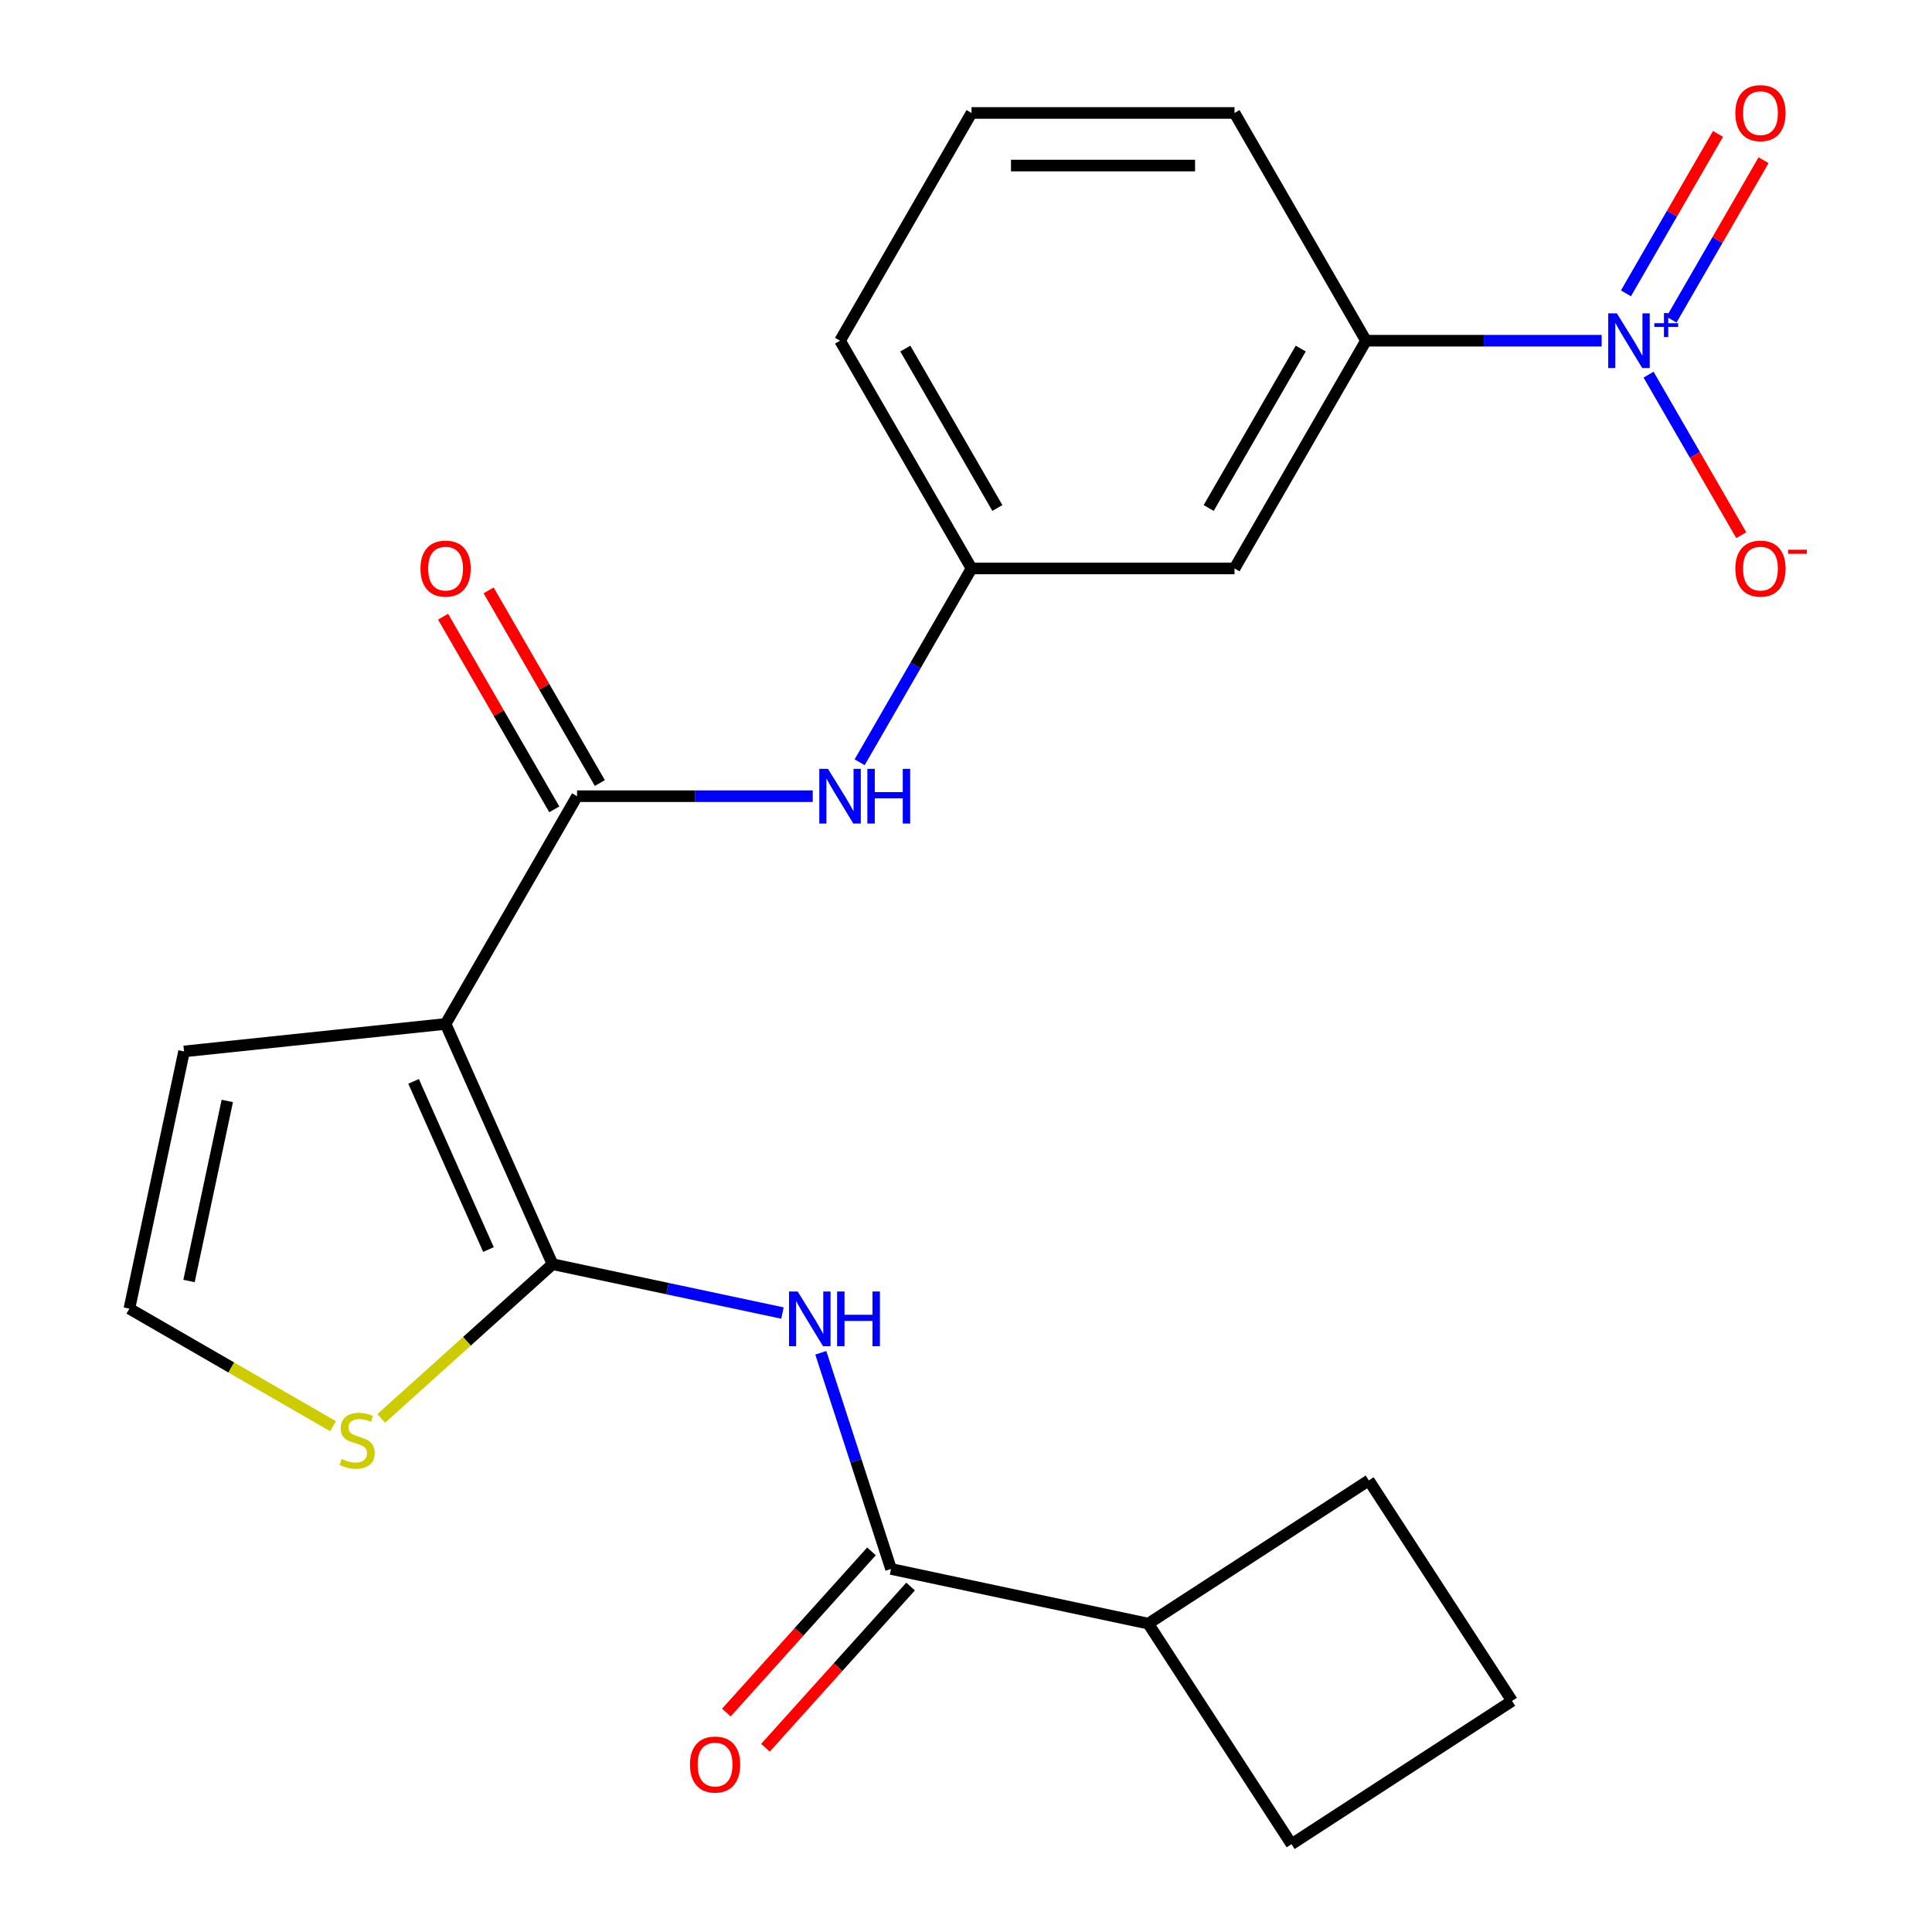 <?xml version='1.0' encoding='iso-8859-1'?>
<svg version='1.1' baseProfile='full'
              xmlns='http://www.w3.org/2000/svg'
                      xmlns:rdkit='http://www.rdkit.org/xml'
                      xmlns:xlink='http://www.w3.org/1999/xlink'
                  xml:space='preserve'
width='1000px' height='1000px' viewBox='0 0 1000 1000'>
<!-- END OF HEADER -->
<rect style='opacity:1.0;fill:#FFFFFF;stroke:none' width='1000' height='1000' x='0' y='0'> </rect>
<path class='bond-0' d='M 230.635,529.988 L 285.998,654.336' style='fill:none;fill-rule:evenodd;stroke:#000000;stroke-width:6px;stroke-linecap:butt;stroke-linejoin:miter;stroke-opacity:1' />
<path class='bond-0' d='M 214.07,559.713 L 252.824,646.756' style='fill:none;fill-rule:evenodd;stroke:#000000;stroke-width:6px;stroke-linecap:butt;stroke-linejoin:miter;stroke-opacity:1' />
<path class='bond-2' d='M 230.635,529.988 L 298.693,412.109' style='fill:none;fill-rule:evenodd;stroke:#000000;stroke-width:6px;stroke-linecap:butt;stroke-linejoin:miter;stroke-opacity:1' />
<path class='bond-8' d='M 230.635,529.988 L 95.265,544.216' style='fill:none;fill-rule:evenodd;stroke:#000000;stroke-width:6px;stroke-linecap:butt;stroke-linejoin:miter;stroke-opacity:1' />
<path class='bond-3' d='M 285.998,654.336 L 345.498,666.983' style='fill:none;fill-rule:evenodd;stroke:#000000;stroke-width:6px;stroke-linecap:butt;stroke-linejoin:miter;stroke-opacity:1' />
<path class='bond-3' d='M 345.498,666.983 L 404.997,679.63' style='fill:none;fill-rule:evenodd;stroke:#0000FF;stroke-width:6px;stroke-linecap:butt;stroke-linejoin:miter;stroke-opacity:1' />
<path class='bond-5' d='M 285.998,654.336 L 241.663,694.256' style='fill:none;fill-rule:evenodd;stroke:#000000;stroke-width:6px;stroke-linecap:butt;stroke-linejoin:miter;stroke-opacity:1' />
<path class='bond-5' d='M 241.663,694.256 L 197.328,734.175' style='fill:none;fill-rule:evenodd;stroke:#CCCC00;stroke-width:6px;stroke-linecap:butt;stroke-linejoin:miter;stroke-opacity:1' />
<path class='bond-1' d='M 829.012,176.35 L 768.026,176.35' style='fill:none;fill-rule:evenodd;stroke:#0000FF;stroke-width:6px;stroke-linecap:butt;stroke-linejoin:miter;stroke-opacity:1' />
<path class='bond-1' d='M 768.026,176.35 L 707.04,176.35' style='fill:none;fill-rule:evenodd;stroke:#000000;stroke-width:6px;stroke-linecap:butt;stroke-linejoin:miter;stroke-opacity:1' />
<path class='bond-10' d='M 853.295,193.912 L 877.284,235.463' style='fill:none;fill-rule:evenodd;stroke:#0000FF;stroke-width:6px;stroke-linecap:butt;stroke-linejoin:miter;stroke-opacity:1' />
<path class='bond-10' d='M 877.284,235.463 L 901.273,277.013' style='fill:none;fill-rule:evenodd;stroke:#FF0000;stroke-width:6px;stroke-linecap:butt;stroke-linejoin:miter;stroke-opacity:1' />
<path class='bond-12' d='M 865.169,165.444 L 888.989,124.186' style='fill:none;fill-rule:evenodd;stroke:#0000FF;stroke-width:6px;stroke-linecap:butt;stroke-linejoin:miter;stroke-opacity:1' />
<path class='bond-12' d='M 888.989,124.186 L 912.81,82.927' style='fill:none;fill-rule:evenodd;stroke:#FF0000;stroke-width:6px;stroke-linecap:butt;stroke-linejoin:miter;stroke-opacity:1' />
<path class='bond-12' d='M 841.593,151.832 L 865.413,110.574' style='fill:none;fill-rule:evenodd;stroke:#0000FF;stroke-width:6px;stroke-linecap:butt;stroke-linejoin:miter;stroke-opacity:1' />
<path class='bond-12' d='M 865.413,110.574 L 889.234,69.316' style='fill:none;fill-rule:evenodd;stroke:#FF0000;stroke-width:6px;stroke-linecap:butt;stroke-linejoin:miter;stroke-opacity:1' />
<path class='bond-6' d='M 298.693,412.109 L 359.679,412.109' style='fill:none;fill-rule:evenodd;stroke:#000000;stroke-width:6px;stroke-linecap:butt;stroke-linejoin:miter;stroke-opacity:1' />
<path class='bond-6' d='M 359.679,412.109 L 420.666,412.109' style='fill:none;fill-rule:evenodd;stroke:#0000FF;stroke-width:6px;stroke-linecap:butt;stroke-linejoin:miter;stroke-opacity:1' />
<path class='bond-14' d='M 310.481,405.303 L 281.695,355.445' style='fill:none;fill-rule:evenodd;stroke:#000000;stroke-width:6px;stroke-linecap:butt;stroke-linejoin:miter;stroke-opacity:1' />
<path class='bond-14' d='M 281.695,355.445 L 252.91,305.586' style='fill:none;fill-rule:evenodd;stroke:#FF0000;stroke-width:6px;stroke-linecap:butt;stroke-linejoin:miter;stroke-opacity:1' />
<path class='bond-14' d='M 286.905,418.914 L 258.119,369.056' style='fill:none;fill-rule:evenodd;stroke:#000000;stroke-width:6px;stroke-linecap:butt;stroke-linejoin:miter;stroke-opacity:1' />
<path class='bond-14' d='M 258.119,369.056 L 229.334,319.198' style='fill:none;fill-rule:evenodd;stroke:#FF0000;stroke-width:6px;stroke-linecap:butt;stroke-linejoin:miter;stroke-opacity:1' />
<path class='bond-4' d='M 424.846,700.199 L 443.024,756.144' style='fill:none;fill-rule:evenodd;stroke:#0000FF;stroke-width:6px;stroke-linecap:butt;stroke-linejoin:miter;stroke-opacity:1' />
<path class='bond-4' d='M 443.024,756.144 L 461.201,812.089' style='fill:none;fill-rule:evenodd;stroke:#000000;stroke-width:6px;stroke-linecap:butt;stroke-linejoin:miter;stroke-opacity:1' />
<path class='bond-15' d='M 451.086,802.981 L 413.525,844.697' style='fill:none;fill-rule:evenodd;stroke:#000000;stroke-width:6px;stroke-linecap:butt;stroke-linejoin:miter;stroke-opacity:1' />
<path class='bond-15' d='M 413.525,844.697 L 375.965,886.412' style='fill:none;fill-rule:evenodd;stroke:#FF0000;stroke-width:6px;stroke-linecap:butt;stroke-linejoin:miter;stroke-opacity:1' />
<path class='bond-15' d='M 471.317,821.197 L 433.756,862.913' style='fill:none;fill-rule:evenodd;stroke:#000000;stroke-width:6px;stroke-linecap:butt;stroke-linejoin:miter;stroke-opacity:1' />
<path class='bond-15' d='M 433.756,862.913 L 396.196,904.628' style='fill:none;fill-rule:evenodd;stroke:#FF0000;stroke-width:6px;stroke-linecap:butt;stroke-linejoin:miter;stroke-opacity:1' />
<path class='bond-16' d='M 461.201,812.089 L 594.343,840.389' style='fill:none;fill-rule:evenodd;stroke:#000000;stroke-width:6px;stroke-linecap:butt;stroke-linejoin:miter;stroke-opacity:1' />
<path class='bond-23' d='M 172.362,738.208 L 119.664,707.782' style='fill:none;fill-rule:evenodd;stroke:#CCCC00;stroke-width:6px;stroke-linecap:butt;stroke-linejoin:miter;stroke-opacity:1' />
<path class='bond-23' d='M 119.664,707.782 L 66.965,677.357' style='fill:none;fill-rule:evenodd;stroke:#000000;stroke-width:6px;stroke-linecap:butt;stroke-linejoin:miter;stroke-opacity:1' />
<path class='bond-13' d='M 444.948,394.546 L 473.907,344.387' style='fill:none;fill-rule:evenodd;stroke:#0000FF;stroke-width:6px;stroke-linecap:butt;stroke-linejoin:miter;stroke-opacity:1' />
<path class='bond-13' d='M 473.907,344.387 L 502.866,294.229' style='fill:none;fill-rule:evenodd;stroke:#000000;stroke-width:6px;stroke-linecap:butt;stroke-linejoin:miter;stroke-opacity:1' />
<path class='bond-7' d='M 707.04,176.35 L 638.982,294.229' style='fill:none;fill-rule:evenodd;stroke:#000000;stroke-width:6px;stroke-linecap:butt;stroke-linejoin:miter;stroke-opacity:1' />
<path class='bond-7' d='M 673.255,180.42 L 625.615,262.936' style='fill:none;fill-rule:evenodd;stroke:#000000;stroke-width:6px;stroke-linecap:butt;stroke-linejoin:miter;stroke-opacity:1' />
<path class='bond-25' d='M 707.04,176.35 L 638.982,58.47' style='fill:none;fill-rule:evenodd;stroke:#000000;stroke-width:6px;stroke-linecap:butt;stroke-linejoin:miter;stroke-opacity:1' />
<path class='bond-11' d='M 95.265,544.216 L 66.965,677.357' style='fill:none;fill-rule:evenodd;stroke:#000000;stroke-width:6px;stroke-linecap:butt;stroke-linejoin:miter;stroke-opacity:1' />
<path class='bond-11' d='M 117.649,569.847 L 97.839,663.046' style='fill:none;fill-rule:evenodd;stroke:#000000;stroke-width:6px;stroke-linecap:butt;stroke-linejoin:miter;stroke-opacity:1' />
<path class='bond-9' d='M 638.982,294.229 L 502.866,294.229' style='fill:none;fill-rule:evenodd;stroke:#000000;stroke-width:6px;stroke-linecap:butt;stroke-linejoin:miter;stroke-opacity:1' />
<path class='bond-20' d='M 502.866,294.229 L 434.809,176.35' style='fill:none;fill-rule:evenodd;stroke:#000000;stroke-width:6px;stroke-linecap:butt;stroke-linejoin:miter;stroke-opacity:1' />
<path class='bond-20' d='M 516.234,262.936 L 468.593,180.42' style='fill:none;fill-rule:evenodd;stroke:#000000;stroke-width:6px;stroke-linecap:butt;stroke-linejoin:miter;stroke-opacity:1' />
<path class='bond-21' d='M 594.343,840.389 L 708.499,766.256' style='fill:none;fill-rule:evenodd;stroke:#000000;stroke-width:6px;stroke-linecap:butt;stroke-linejoin:miter;stroke-opacity:1' />
<path class='bond-22' d='M 594.343,840.389 L 668.476,954.545' style='fill:none;fill-rule:evenodd;stroke:#000000;stroke-width:6px;stroke-linecap:butt;stroke-linejoin:miter;stroke-opacity:1' />
<path class='bond-17' d='M 638.982,58.47 L 502.866,58.47' style='fill:none;fill-rule:evenodd;stroke:#000000;stroke-width:6px;stroke-linecap:butt;stroke-linejoin:miter;stroke-opacity:1' />
<path class='bond-17' d='M 618.564,85.693 L 523.284,85.693' style='fill:none;fill-rule:evenodd;stroke:#000000;stroke-width:6px;stroke-linecap:butt;stroke-linejoin:miter;stroke-opacity:1' />
<path class='bond-18' d='M 502.866,58.47 L 434.809,176.35' style='fill:none;fill-rule:evenodd;stroke:#000000;stroke-width:6px;stroke-linecap:butt;stroke-linejoin:miter;stroke-opacity:1' />
<path class='bond-19' d='M 782.632,880.412 L 668.476,954.545' style='fill:none;fill-rule:evenodd;stroke:#000000;stroke-width:6px;stroke-linecap:butt;stroke-linejoin:miter;stroke-opacity:1' />
<path class='bond-24' d='M 782.632,880.412 L 708.499,766.256' style='fill:none;fill-rule:evenodd;stroke:#000000;stroke-width:6px;stroke-linecap:butt;stroke-linejoin:miter;stroke-opacity:1' />
<path  class='atom-2' d='M 836.895 162.19
L 846.175 177.19
Q 847.095 178.67, 848.575 181.35
Q 850.055 184.03, 850.135 184.19
L 850.135 162.19
L 853.895 162.19
L 853.895 190.51
L 850.015 190.51
L 840.055 174.11
Q 838.895 172.19, 837.655 169.99
Q 836.455 167.79, 836.095 167.11
L 836.095 190.51
L 832.415 190.51
L 832.415 162.19
L 836.895 162.19
' fill='#0000FF'/>
<path  class='atom-2' d='M 856.271 167.294
L 861.261 167.294
L 861.261 162.041
L 863.478 162.041
L 863.478 167.294
L 868.6 167.294
L 868.6 169.195
L 863.478 169.195
L 863.478 174.475
L 861.261 174.475
L 861.261 169.195
L 856.271 169.195
L 856.271 167.294
' fill='#0000FF'/>
<path  class='atom-4' d='M 412.879 668.476
L 422.159 683.476
Q 423.079 684.956, 424.559 687.636
Q 426.039 690.316, 426.119 690.476
L 426.119 668.476
L 429.879 668.476
L 429.879 696.796
L 425.999 696.796
L 416.039 680.396
Q 414.879 678.476, 413.639 676.276
Q 412.439 674.076, 412.079 673.396
L 412.079 696.796
L 408.399 696.796
L 408.399 668.476
L 412.879 668.476
' fill='#0000FF'/>
<path  class='atom-4' d='M 433.279 668.476
L 437.119 668.476
L 437.119 680.516
L 451.599 680.516
L 451.599 668.476
L 455.439 668.476
L 455.439 696.796
L 451.599 696.796
L 451.599 683.716
L 437.119 683.716
L 437.119 696.796
L 433.279 696.796
L 433.279 668.476
' fill='#0000FF'/>
<path  class='atom-6' d='M 176.845 755.135
Q 177.165 755.255, 178.485 755.815
Q 179.805 756.375, 181.245 756.735
Q 182.725 757.055, 184.165 757.055
Q 186.845 757.055, 188.405 755.775
Q 189.965 754.455, 189.965 752.175
Q 189.965 750.615, 189.165 749.655
Q 188.405 748.695, 187.205 748.175
Q 186.005 747.655, 184.005 747.055
Q 181.485 746.295, 179.965 745.575
Q 178.485 744.855, 177.405 743.335
Q 176.365 741.815, 176.365 739.255
Q 176.365 735.695, 178.765 733.495
Q 181.205 731.295, 186.005 731.295
Q 189.285 731.295, 193.005 732.855
L 192.085 735.935
Q 188.685 734.535, 186.125 734.535
Q 183.365 734.535, 181.845 735.695
Q 180.325 736.815, 180.365 738.775
Q 180.365 740.295, 181.125 741.215
Q 181.925 742.135, 183.045 742.655
Q 184.205 743.175, 186.125 743.775
Q 188.685 744.575, 190.205 745.375
Q 191.725 746.175, 192.805 747.815
Q 193.925 749.415, 193.925 752.175
Q 193.925 756.095, 191.285 758.215
Q 188.685 760.295, 184.325 760.295
Q 181.805 760.295, 179.885 759.735
Q 178.005 759.215, 175.765 758.295
L 176.845 755.135
' fill='#CCCC00'/>
<path  class='atom-7' d='M 428.549 397.949
L 437.829 412.949
Q 438.749 414.429, 440.229 417.109
Q 441.709 419.789, 441.789 419.949
L 441.789 397.949
L 445.549 397.949
L 445.549 426.269
L 441.669 426.269
L 431.709 409.869
Q 430.549 407.949, 429.309 405.749
Q 428.109 403.549, 427.749 402.869
L 427.749 426.269
L 424.069 426.269
L 424.069 397.949
L 428.549 397.949
' fill='#0000FF'/>
<path  class='atom-7' d='M 448.949 397.949
L 452.789 397.949
L 452.789 409.989
L 467.269 409.989
L 467.269 397.949
L 471.109 397.949
L 471.109 426.269
L 467.269 426.269
L 467.269 413.189
L 452.789 413.189
L 452.789 426.269
L 448.949 426.269
L 448.949 397.949
' fill='#0000FF'/>
<path  class='atom-11' d='M 898.213 294.309
Q 898.213 287.509, 901.573 283.709
Q 904.933 279.909, 911.213 279.909
Q 917.493 279.909, 920.853 283.709
Q 924.213 287.509, 924.213 294.309
Q 924.213 301.189, 920.813 305.109
Q 917.413 308.989, 911.213 308.989
Q 904.973 308.989, 901.573 305.109
Q 898.213 301.229, 898.213 294.309
M 911.213 305.789
Q 915.533 305.789, 917.853 302.909
Q 920.213 299.989, 920.213 294.309
Q 920.213 288.749, 917.853 285.949
Q 915.533 283.109, 911.213 283.109
Q 906.893 283.109, 904.533 285.909
Q 902.213 288.709, 902.213 294.309
Q 902.213 300.029, 904.533 302.909
Q 906.893 305.789, 911.213 305.789
' fill='#FF0000'/>
<path  class='atom-11' d='M 925.533 284.531
L 935.222 284.531
L 935.222 286.643
L 925.533 286.643
L 925.533 284.531
' fill='#FF0000'/>
<path  class='atom-13' d='M 898.213 58.55
Q 898.213 51.75, 901.573 47.95
Q 904.933 44.15, 911.213 44.15
Q 917.493 44.15, 920.853 47.95
Q 924.213 51.75, 924.213 58.55
Q 924.213 65.43, 920.813 69.35
Q 917.413 73.23, 911.213 73.23
Q 904.973 73.23, 901.573 69.35
Q 898.213 65.47, 898.213 58.55
M 911.213 70.03
Q 915.533 70.03, 917.853 67.15
Q 920.213 64.23, 920.213 58.55
Q 920.213 52.99, 917.853 50.19
Q 915.533 47.35, 911.213 47.35
Q 906.893 47.35, 904.533 50.15
Q 902.213 52.95, 902.213 58.55
Q 902.213 64.27, 904.533 67.15
Q 906.893 70.03, 911.213 70.03
' fill='#FF0000'/>
<path  class='atom-15' d='M 217.635 294.309
Q 217.635 287.509, 220.995 283.709
Q 224.355 279.909, 230.635 279.909
Q 236.915 279.909, 240.275 283.709
Q 243.635 287.509, 243.635 294.309
Q 243.635 301.189, 240.235 305.109
Q 236.835 308.989, 230.635 308.989
Q 224.395 308.989, 220.995 305.109
Q 217.635 301.229, 217.635 294.309
M 230.635 305.789
Q 234.955 305.789, 237.275 302.909
Q 239.635 299.989, 239.635 294.309
Q 239.635 288.749, 237.275 285.949
Q 234.955 283.109, 230.635 283.109
Q 226.315 283.109, 223.955 285.909
Q 221.635 288.709, 221.635 294.309
Q 221.635 300.029, 223.955 302.909
Q 226.315 305.789, 230.635 305.789
' fill='#FF0000'/>
<path  class='atom-16' d='M 357.122 913.323
Q 357.122 906.523, 360.482 902.723
Q 363.842 898.923, 370.122 898.923
Q 376.402 898.923, 379.762 902.723
Q 383.122 906.523, 383.122 913.323
Q 383.122 920.203, 379.722 924.123
Q 376.322 928.003, 370.122 928.003
Q 363.882 928.003, 360.482 924.123
Q 357.122 920.243, 357.122 913.323
M 370.122 924.803
Q 374.442 924.803, 376.762 921.923
Q 379.122 919.003, 379.122 913.323
Q 379.122 907.763, 376.762 904.963
Q 374.442 902.123, 370.122 902.123
Q 365.802 902.123, 363.442 904.923
Q 361.122 907.723, 361.122 913.323
Q 361.122 919.043, 363.442 921.923
Q 365.802 924.803, 370.122 924.803
' fill='#FF0000'/>
</svg>
